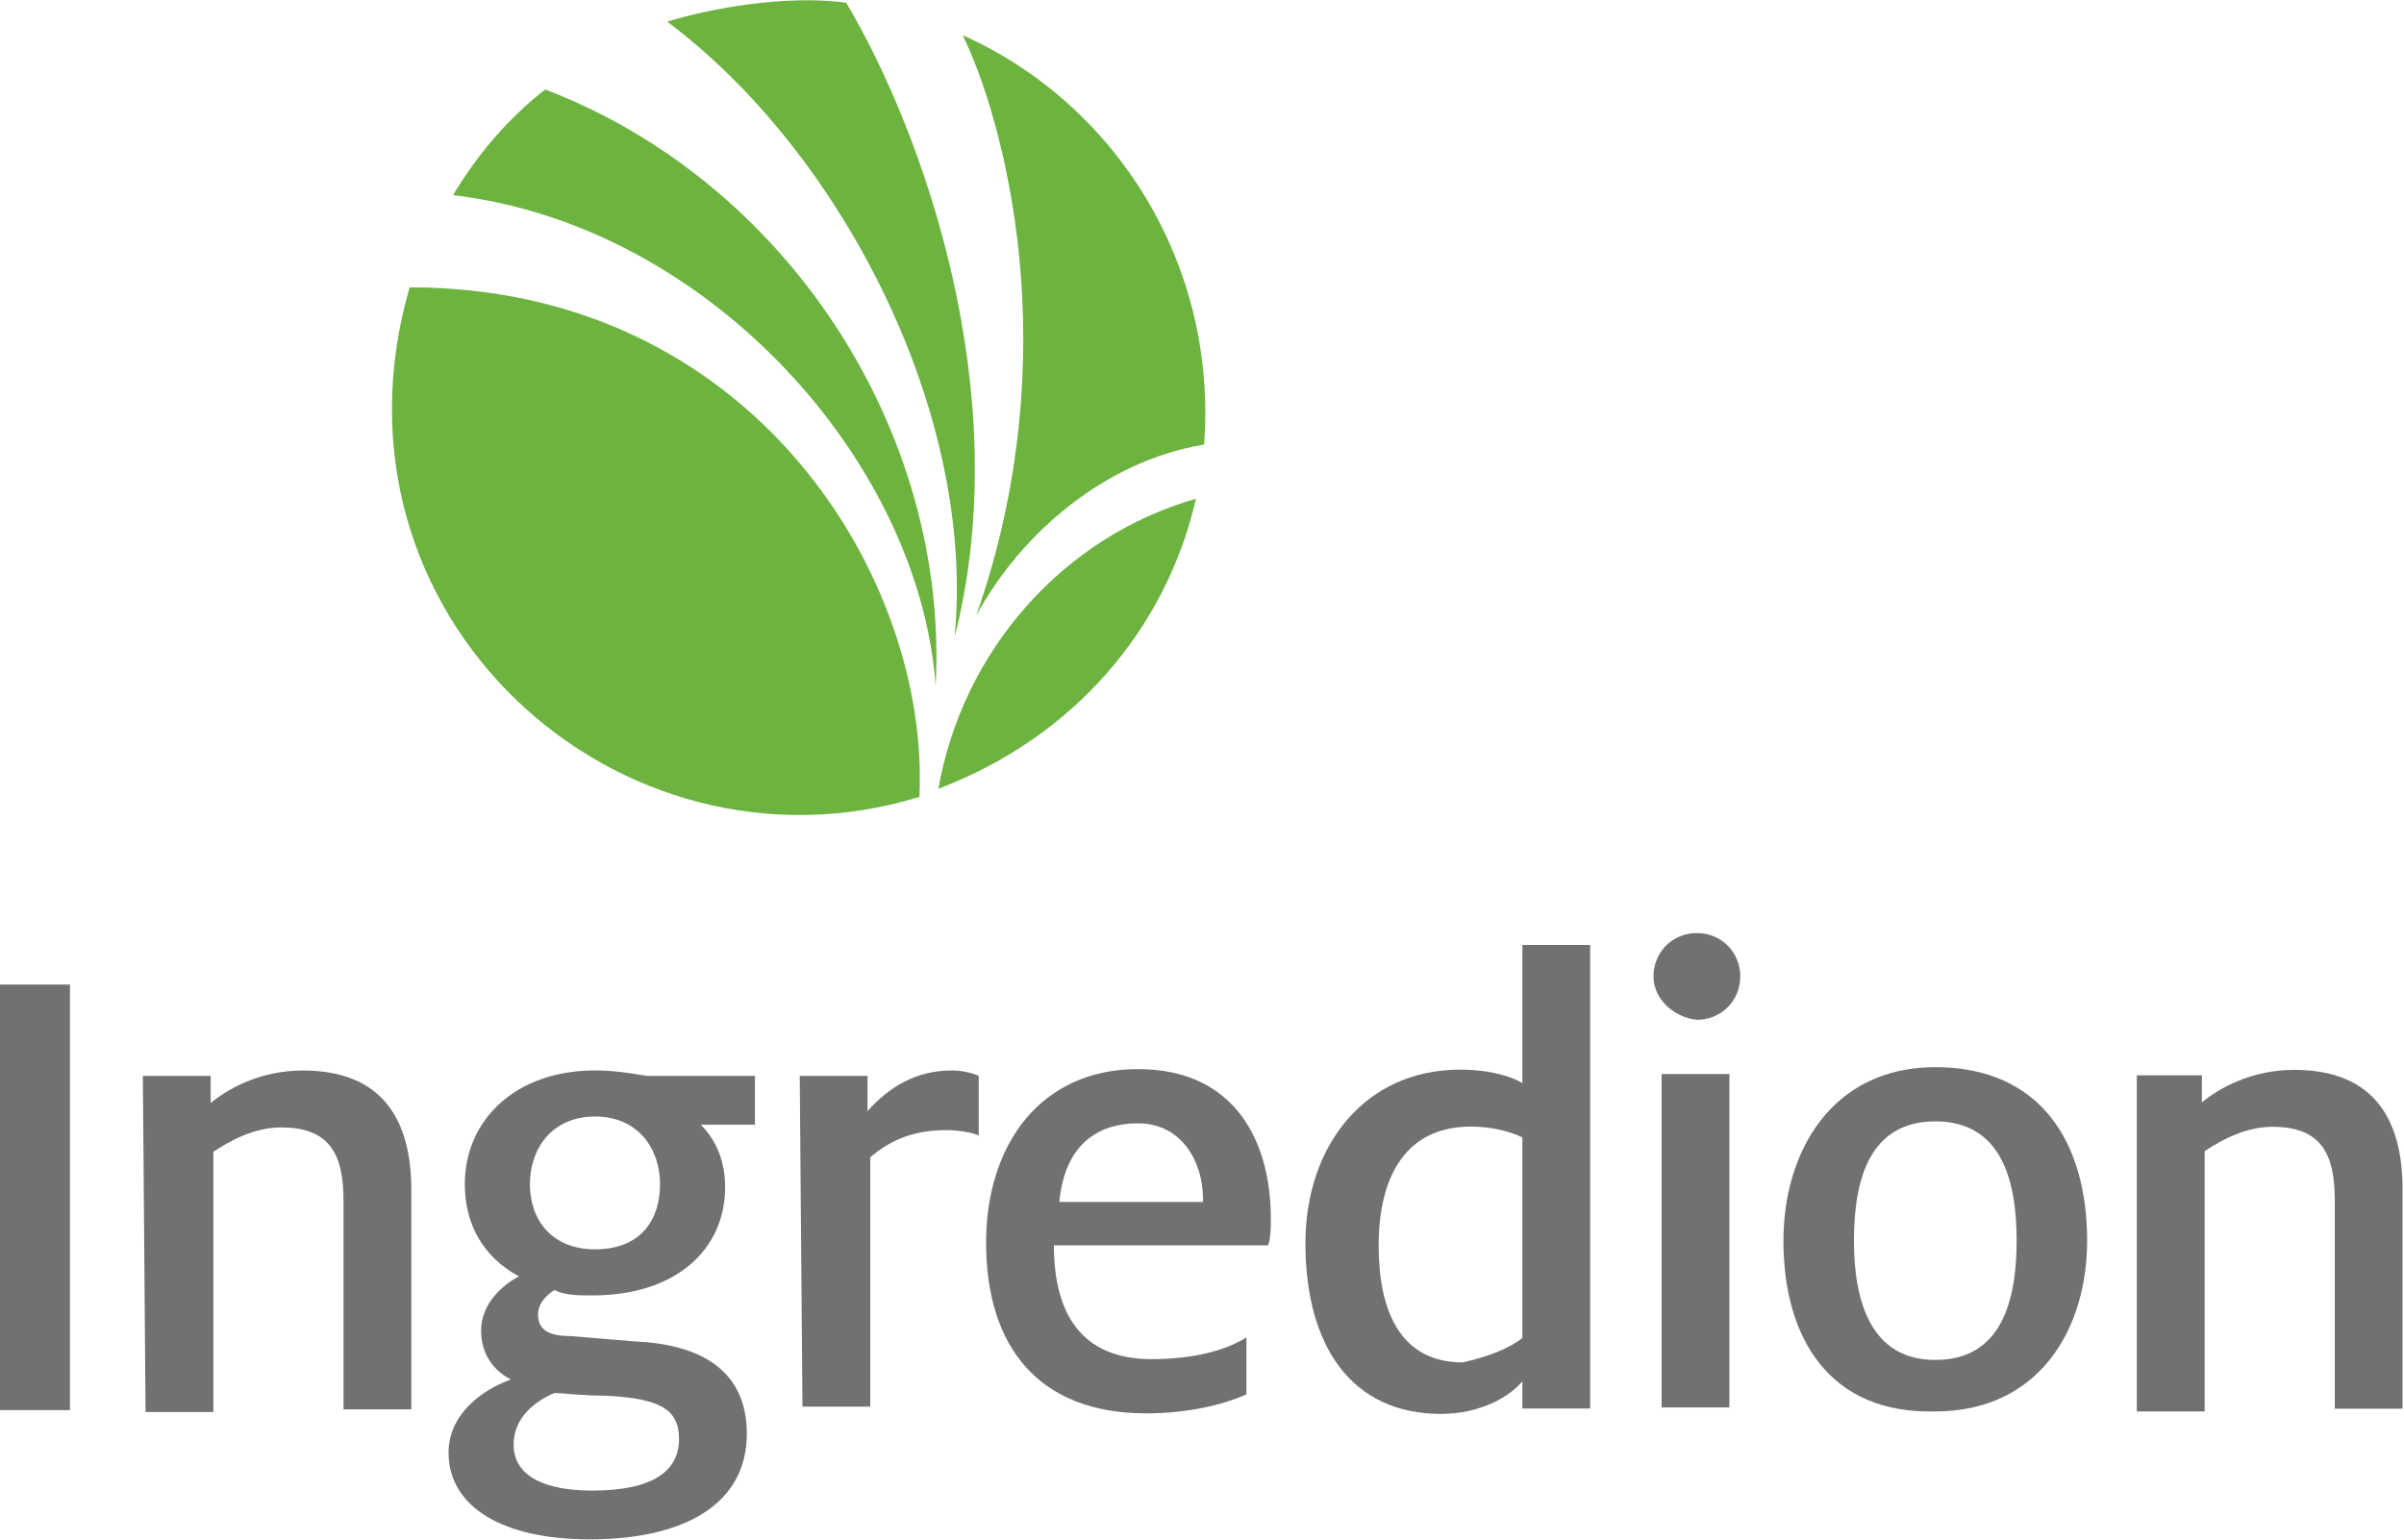 <?xml version="1.0" encoding="UTF-8"?> <!-- Generator: Adobe Illustrator 22.1.0, SVG Export Plug-In . SVG Version: 6.00 Build 0) --> <svg xmlns:cc="http://creativecommons.org/ns#" xmlns:dc="http://purl.org/dc/elements/1.1/" xmlns:rdf="http://www.w3.org/1999/02/22-rdf-syntax-ns#" xmlns:svg="http://www.w3.org/2000/svg" xmlns="http://www.w3.org/2000/svg" xmlns:xlink="http://www.w3.org/1999/xlink" id="svg3460" x="0px" y="0px" viewBox="0 0 279.5 179.1" style="enable-background:new 0 0 279.5 179.1;" xml:space="preserve"> <style type="text/css"> .st0{fill:#717073;} .st1{fill:#6CB33F;} </style> <g id="layer1" transform="translate(-87.967,-324.296)"> <g id="g3520" transform="matrix(2.522,0,0,2.522,-926.563,-747.913)"> <g id="g28" transform="matrix(1.25,0,0,-1.25,-153.752,1358.67)"> <g> <g id="g30"> <g id="g3545"> <path id="path26" class="st0" d="M444.8,710.5h2.6v-15.7h-2.6V710.5z"></path> <g id="g36" transform="translate(451.388,697.23)"> <path id="path38" class="st0" d="M-1.3,9.9h2.5v-1c0.6,0.5,1.8,1.2,3.4,1.2c3,0,4-1.9,4-4.4v-8.1H6.1v7.7 c0,1.7-0.5,2.7-2.3,2.7c-1,0-1.9-0.5-2.5-0.9v-9.6h-2.5L-1.3,9.9z"></path> </g> <g id="g40" transform="translate(475.262,692.232)"> <path id="path42" class="st0" d="M-6.1,10.9c0,1.3-0.8,2.5-2.4,2.5c-1.6,0-2.4-1.2-2.4-2.5s0.8-2.4,2.4-2.4 C-6.8,8.5-6.1,9.6-6.1,10.9 M-5.4,1.5c0,1.1-0.7,1.5-2.7,1.6C-9,3.1-9.7,3.2-10,3.2c-0.7-0.3-1.5-0.9-1.5-1.9 c0-1.2,1.2-1.7,2.9-1.7C-6.4-0.4-5.4,0.3-5.4,1.5 M-13.9,1c0,1.4,1.2,2.3,2.3,2.7c-0.6,0.3-1.1,0.9-1.1,1.8 c0,1,0.8,1.7,1.4,2c-1.3,0.7-2,1.9-2,3.4c0,2.4,1.9,4.2,4.8,4.2c0.7,0,1.3-0.1,1.9-0.2h4v-1.8h-2c0.6-0.6,0.9-1.4,0.9-2.3 c0-2.3-1.8-4-4.9-4c-0.5,0-1,0-1.4,0.2c-0.3-0.2-0.6-0.5-0.6-0.9c0-0.5,0.3-0.8,1.2-0.8L-7,5.1C-4.7,5-2.9,4.1-2.9,1.7 c0-2.6-2.3-3.9-5.8-3.9C-11.9-2.2-13.9-1-13.9,1"></path> </g> <g id="g44" transform="translate(481.714,697.23)"> <path id="path46" class="st0" d="M-7.4,9.9h2.5V8.6c0.8,0.9,1.8,1.5,3.1,1.5c0.4,0,0.8-0.1,1-0.2V7.7C-1,7.8-1.5,7.9-2,7.9 c-1.4,0-2.2-0.5-2.8-1v-9.2h-2.5L-7.4,9.9z"></path> </g> <g id="g48" transform="translate(515.064,685.161)"> <path id="path50" class="st0" d="M-14.1,12.3v7.4c-0.4,0.2-1.1,0.4-1.9,0.4c-2.3,0-3.4-1.7-3.4-4.4c0-2.4,0.8-4.3,3.1-4.3 C-15.4,11.6-14.6,11.9-14.1,12.3 M-22.1,15.8c0,3.6,2.2,6.4,5.7,6.4c1.2,0,2-0.3,2.3-0.5v5.1h2.5V9.7h-2.5v1 c-0.5-0.6-1.6-1.2-3-1.2C-20.4,9.5-22.1,12-22.1,15.8"></path> </g> <path id="path52" class="st0" d="M506.1,707.2h2.5v-12.3h-2.5V707.2z M505.8,710.8c0,0.9,0.7,1.6,1.6,1.6 c0.9,0,1.6-0.7,1.6-1.6s-0.7-1.6-1.6-1.6C506.5,709.3,505.8,710,505.8,710.8"></path> <g id="g54" transform="translate(537.793,689.552)"> <path id="path56" class="st0" d="M-18.6,11.5c0,2.3-0.6,4.4-3,4.4c-2.4,0-3-2.1-3-4.4c0-2.2,0.6-4.4,3-4.4 C-19.2,7.1-18.6,9.2-18.6,11.5 M-27.2,11.5c0,3.3,1.8,6.4,5.6,6.4c3.9,0,5.6-2.8,5.6-6.4c0-3.3-1.8-6.3-5.6-6.3 C-25.5,5.1-27.2,7.9-27.2,11.5"></path> </g> <g id="g58" transform="translate(543.226,697.253)"> <path id="path60" class="st0" d="M-19.7,9.9h2.5v-1c0.6,0.5,1.8,1.2,3.4,1.2c3,0,4-1.9,4-4.4v-8.1h-2.5v7.7 c0,1.7-0.5,2.7-2.3,2.7c-1,0-1.9-0.5-2.5-0.9v-9.6h-2.5V9.9z"></path> </g> <g id="g62" transform="translate(500.287,691.381)"> <path id="path64" class="st0" d="M-11.1,11.1v0.1c0,1.4-0.8,2.8-2.4,2.8c-1.5,0-2.7-0.8-2.9-2.9H-11.1z M-19.1,9.6 c0,3.6,2,6.4,5.6,6.4c3.6,0,4.9-2.7,4.9-5.5c0-0.4,0-0.7-0.1-1h-7.9c0-2.5,1-4.2,3.6-4.2c1.5,0,2.7,0.3,3.5,0.8V4 c-0.9-0.4-2.2-0.7-3.7-0.7C-17.2,3.3-19.1,5.8-19.1,9.6"></path> </g> <g id="g66" transform="translate(488.126,710.422)"> <path id="path68" class="st1" d="M-8.7,7.3c5,1.9,8.4,5.9,9.5,10.7C-4.1,16.6-7.8,12.4-8.7,7.3 M-28.2,25.8 C-31.7,13.7-20.5,3.6-9.4,7C-9,15-15.5,25.8-28.2,25.8 M-23.2,33.1c-1.4-1.1-2.5-2.4-3.4-3.9c9.4-1.1,17.2-9.8,17.8-18.1 C-8.3,20.5-14.3,29.7-23.2,33.1 M-8.1,12.9c2.3,9-1.2,18.7-4,23.4c-2.2,0.3-5-0.2-6.6-0.7C-12.4,30.9-7.3,21.3-8.1,12.9 M-7.8,35.1c5.6-2.5,9.4-8.4,8.9-15.1c-3.6-0.6-6.7-3.2-8.4-6.3C-3.9,23.4-6.3,32-7.8,35.1"></path> </g> </g> </g> </g> </g> </g> </g> </svg> 